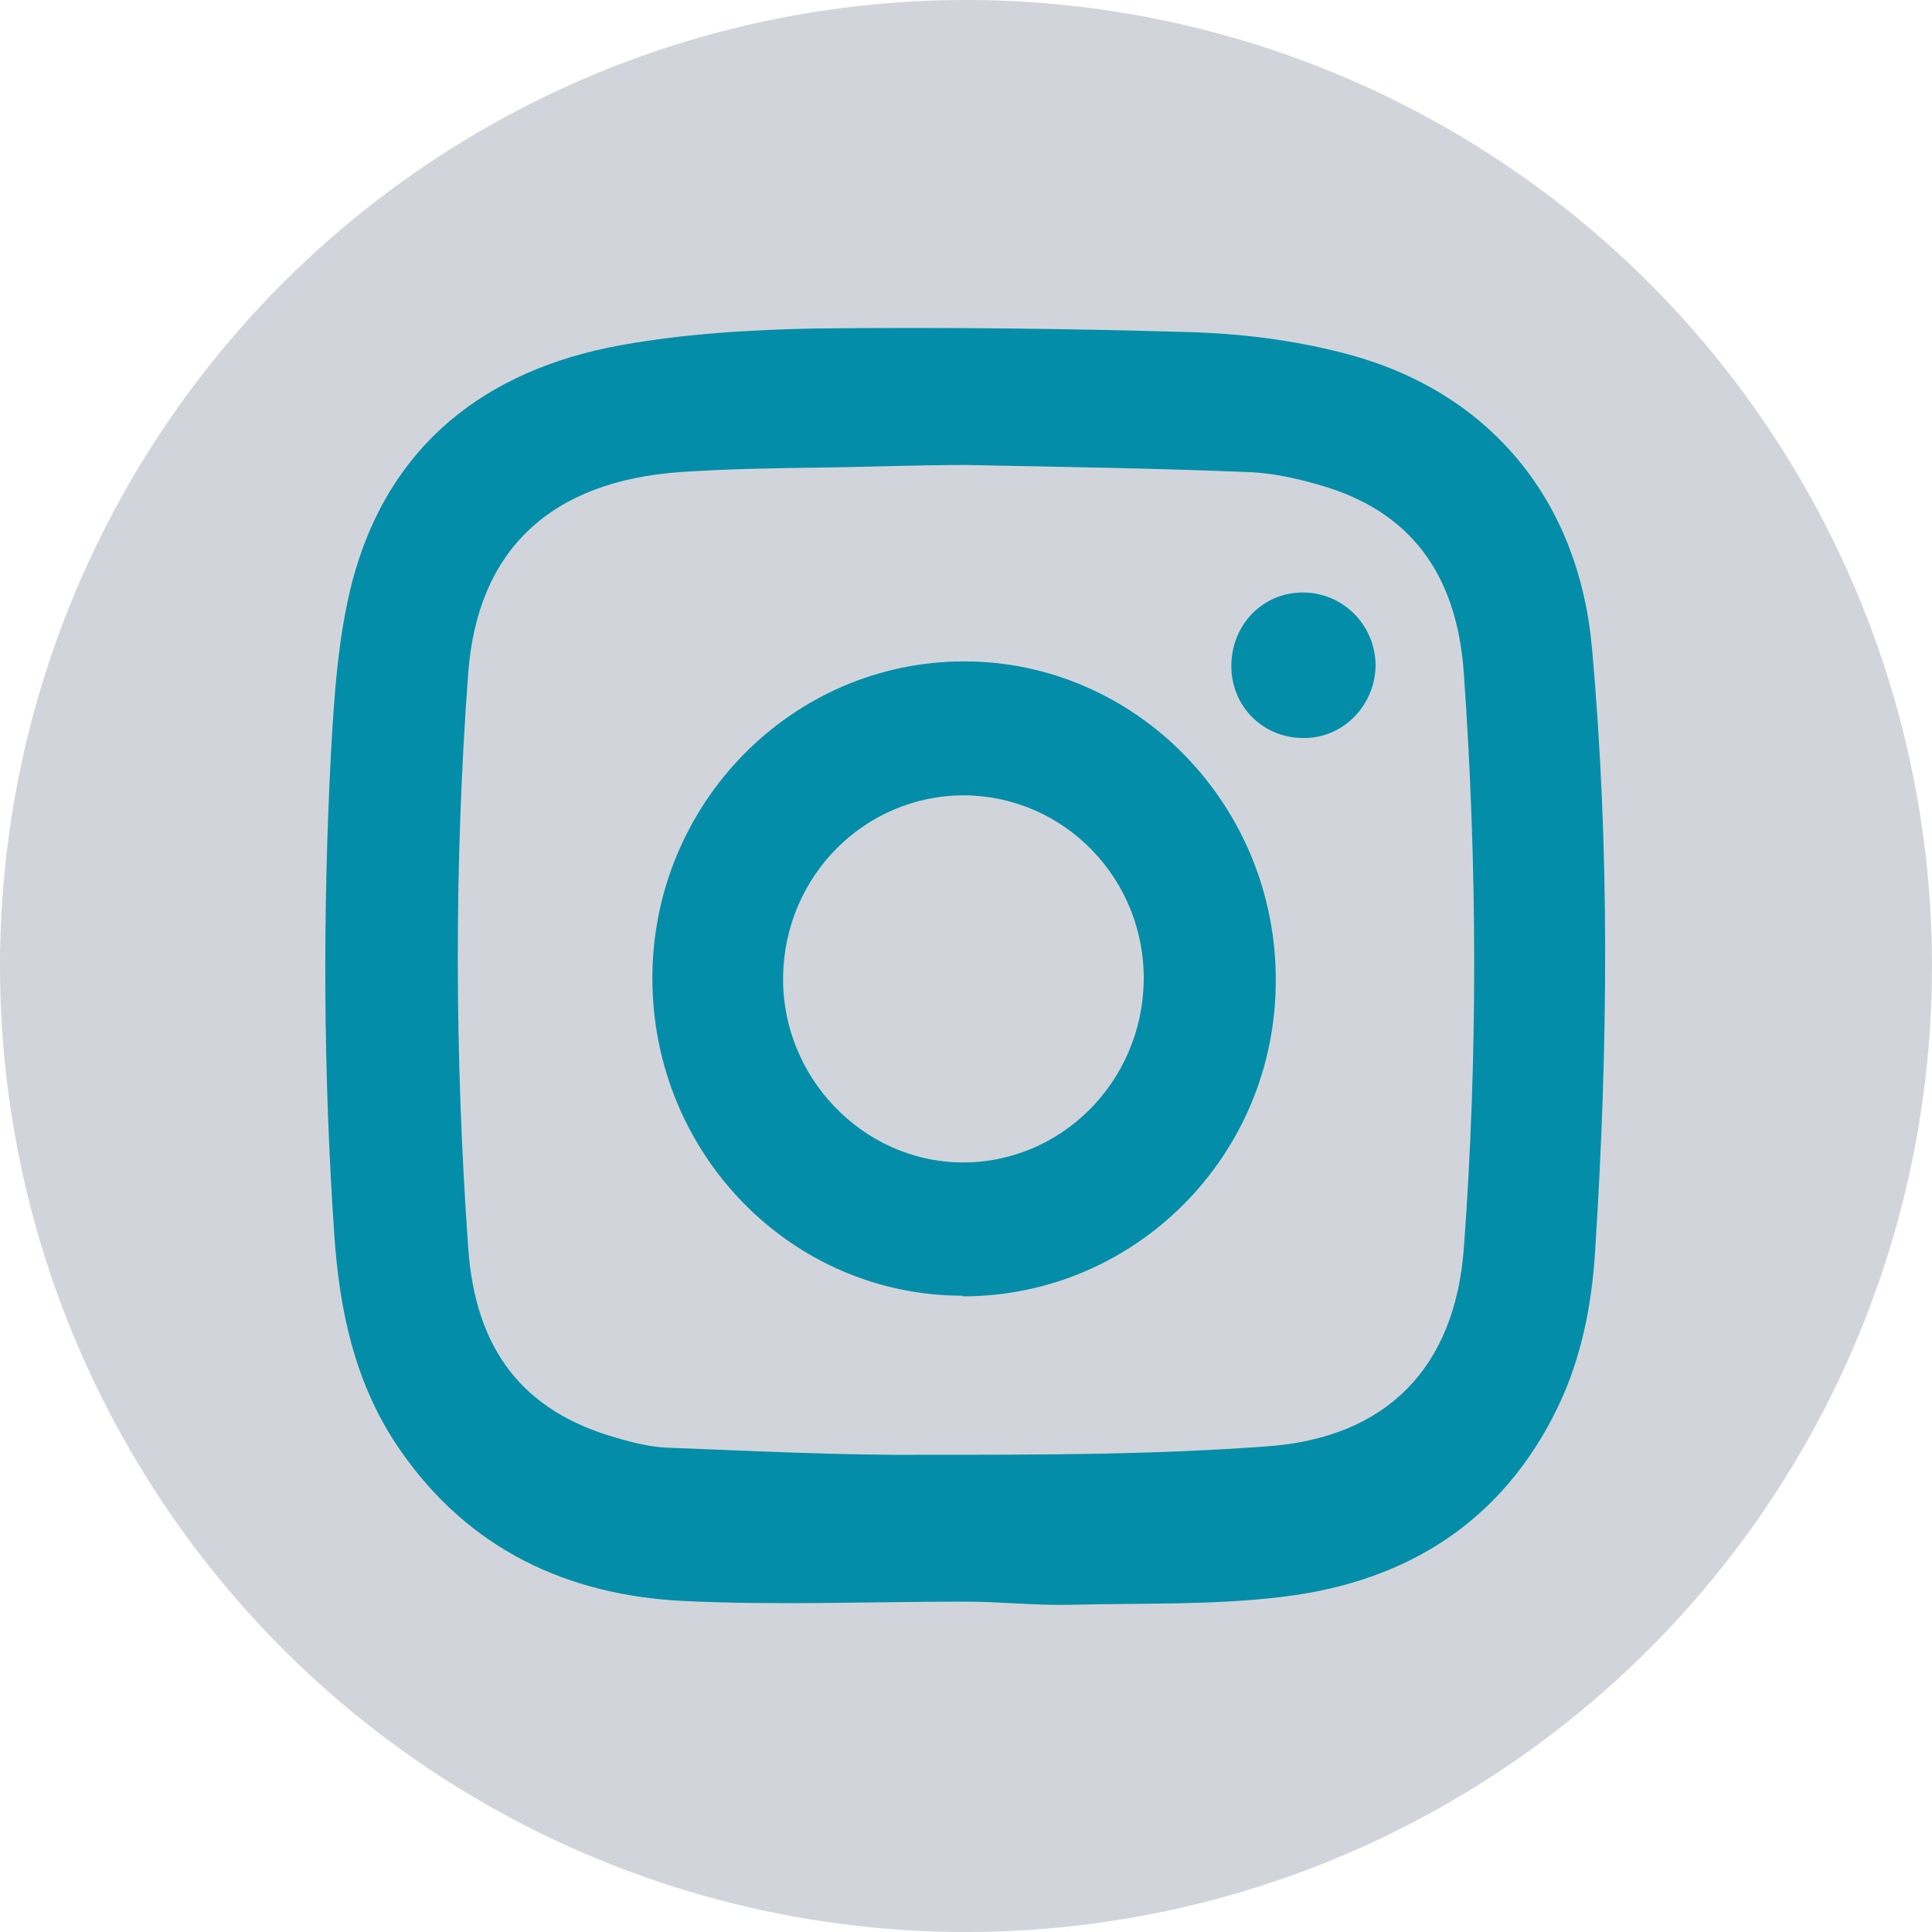 <?xml version="1.0" encoding="UTF-8"?>
<svg xmlns="http://www.w3.org/2000/svg" id="Layer_1" width="300" height="300" version="1.1" viewBox="0 0 300 300">
  <circle cx="150" cy="150" r="150" fill="#d1d5db"></circle>
  <g>
    <path d="M149.8,248.7c-14.6,0-29.1.6-43.7-.1-18-.9-33.2-8-43.8-23.2-7.1-10.1-9.6-21.7-10.4-33.8-1.7-24.9-1.8-49.9-.5-74.8.5-8.9,1.1-18,3.3-26.5,5.6-21.2,20.7-32.9,41.7-36.7,10-1.8,20.2-2.4,30.4-2.6,19.6-.2,39.3,0,58.9.6,8.1.3,16.4,1.4,24.3,3.6,21.8,6.1,35.2,22.9,37.2,45.4,2.8,31.1,2.5,62.3.5,93.5-.5,8.4-2.1,16.7-5.8,24.4-8.6,17.8-23.4,27-42.3,29.4-11.1,1.4-22.4,1-33.6,1.3-5.4.1-10.8-.5-16.2-.5,0-.2,0,.2,0,0ZM150,72.2c0,.1,0-.1,0,0-7.4,0-14.8.3-22.2.4-7.4.1-14.8.2-22.1.7-20.2,1.4-31.6,12.1-33,31.3-2.2,29.7-2.1,59.4,0,89.1,1.1,16,8.6,25.4,22.8,29.5,2.7.8,5.5,1.5,8.2,1.6,13.3.5,26.6,1.2,39.9,1.1,17.7,0,35.4,0,53-1.3,18.8-1.3,29.3-12.3,30.7-30.7,2.2-29.8,2.1-59.6,0-89.4-1.1-15.5-8.4-25.1-22.1-29.1-3.8-1.1-7.7-2-11.6-2.1-14.5-.6-29.1-.8-43.6-1.1Z" fill="#048da8"></path>
    <path d="M149.5,201.2c-26.7,0-48.2-22.1-48.2-49.3,0-27.1,21.7-49.2,48.4-49.2,26.7,0,48.5,22.3,48.4,49.6,0,27.1-21.8,49-48.6,49ZM177.6,152.3c.2-15.8-12.3-28.7-27.9-28.8-15.4,0-27.9,12.5-28.1,28.2-.2,15.5,12.3,28.6,27.6,28.8,15.5.2,28.2-12.5,28.4-28.3Z" fill="#048da8"></path>
    <path d="M202.4,114.6c-6.3,0-11.2-4.9-11.2-11.2,0-6.3,4.8-11.4,11.1-11.4,6.2,0,11.2,5,11.3,11.2,0,6.2-4.9,11.4-11.1,11.4Z" fill="#048da8"></path>
  </g>
</svg>
